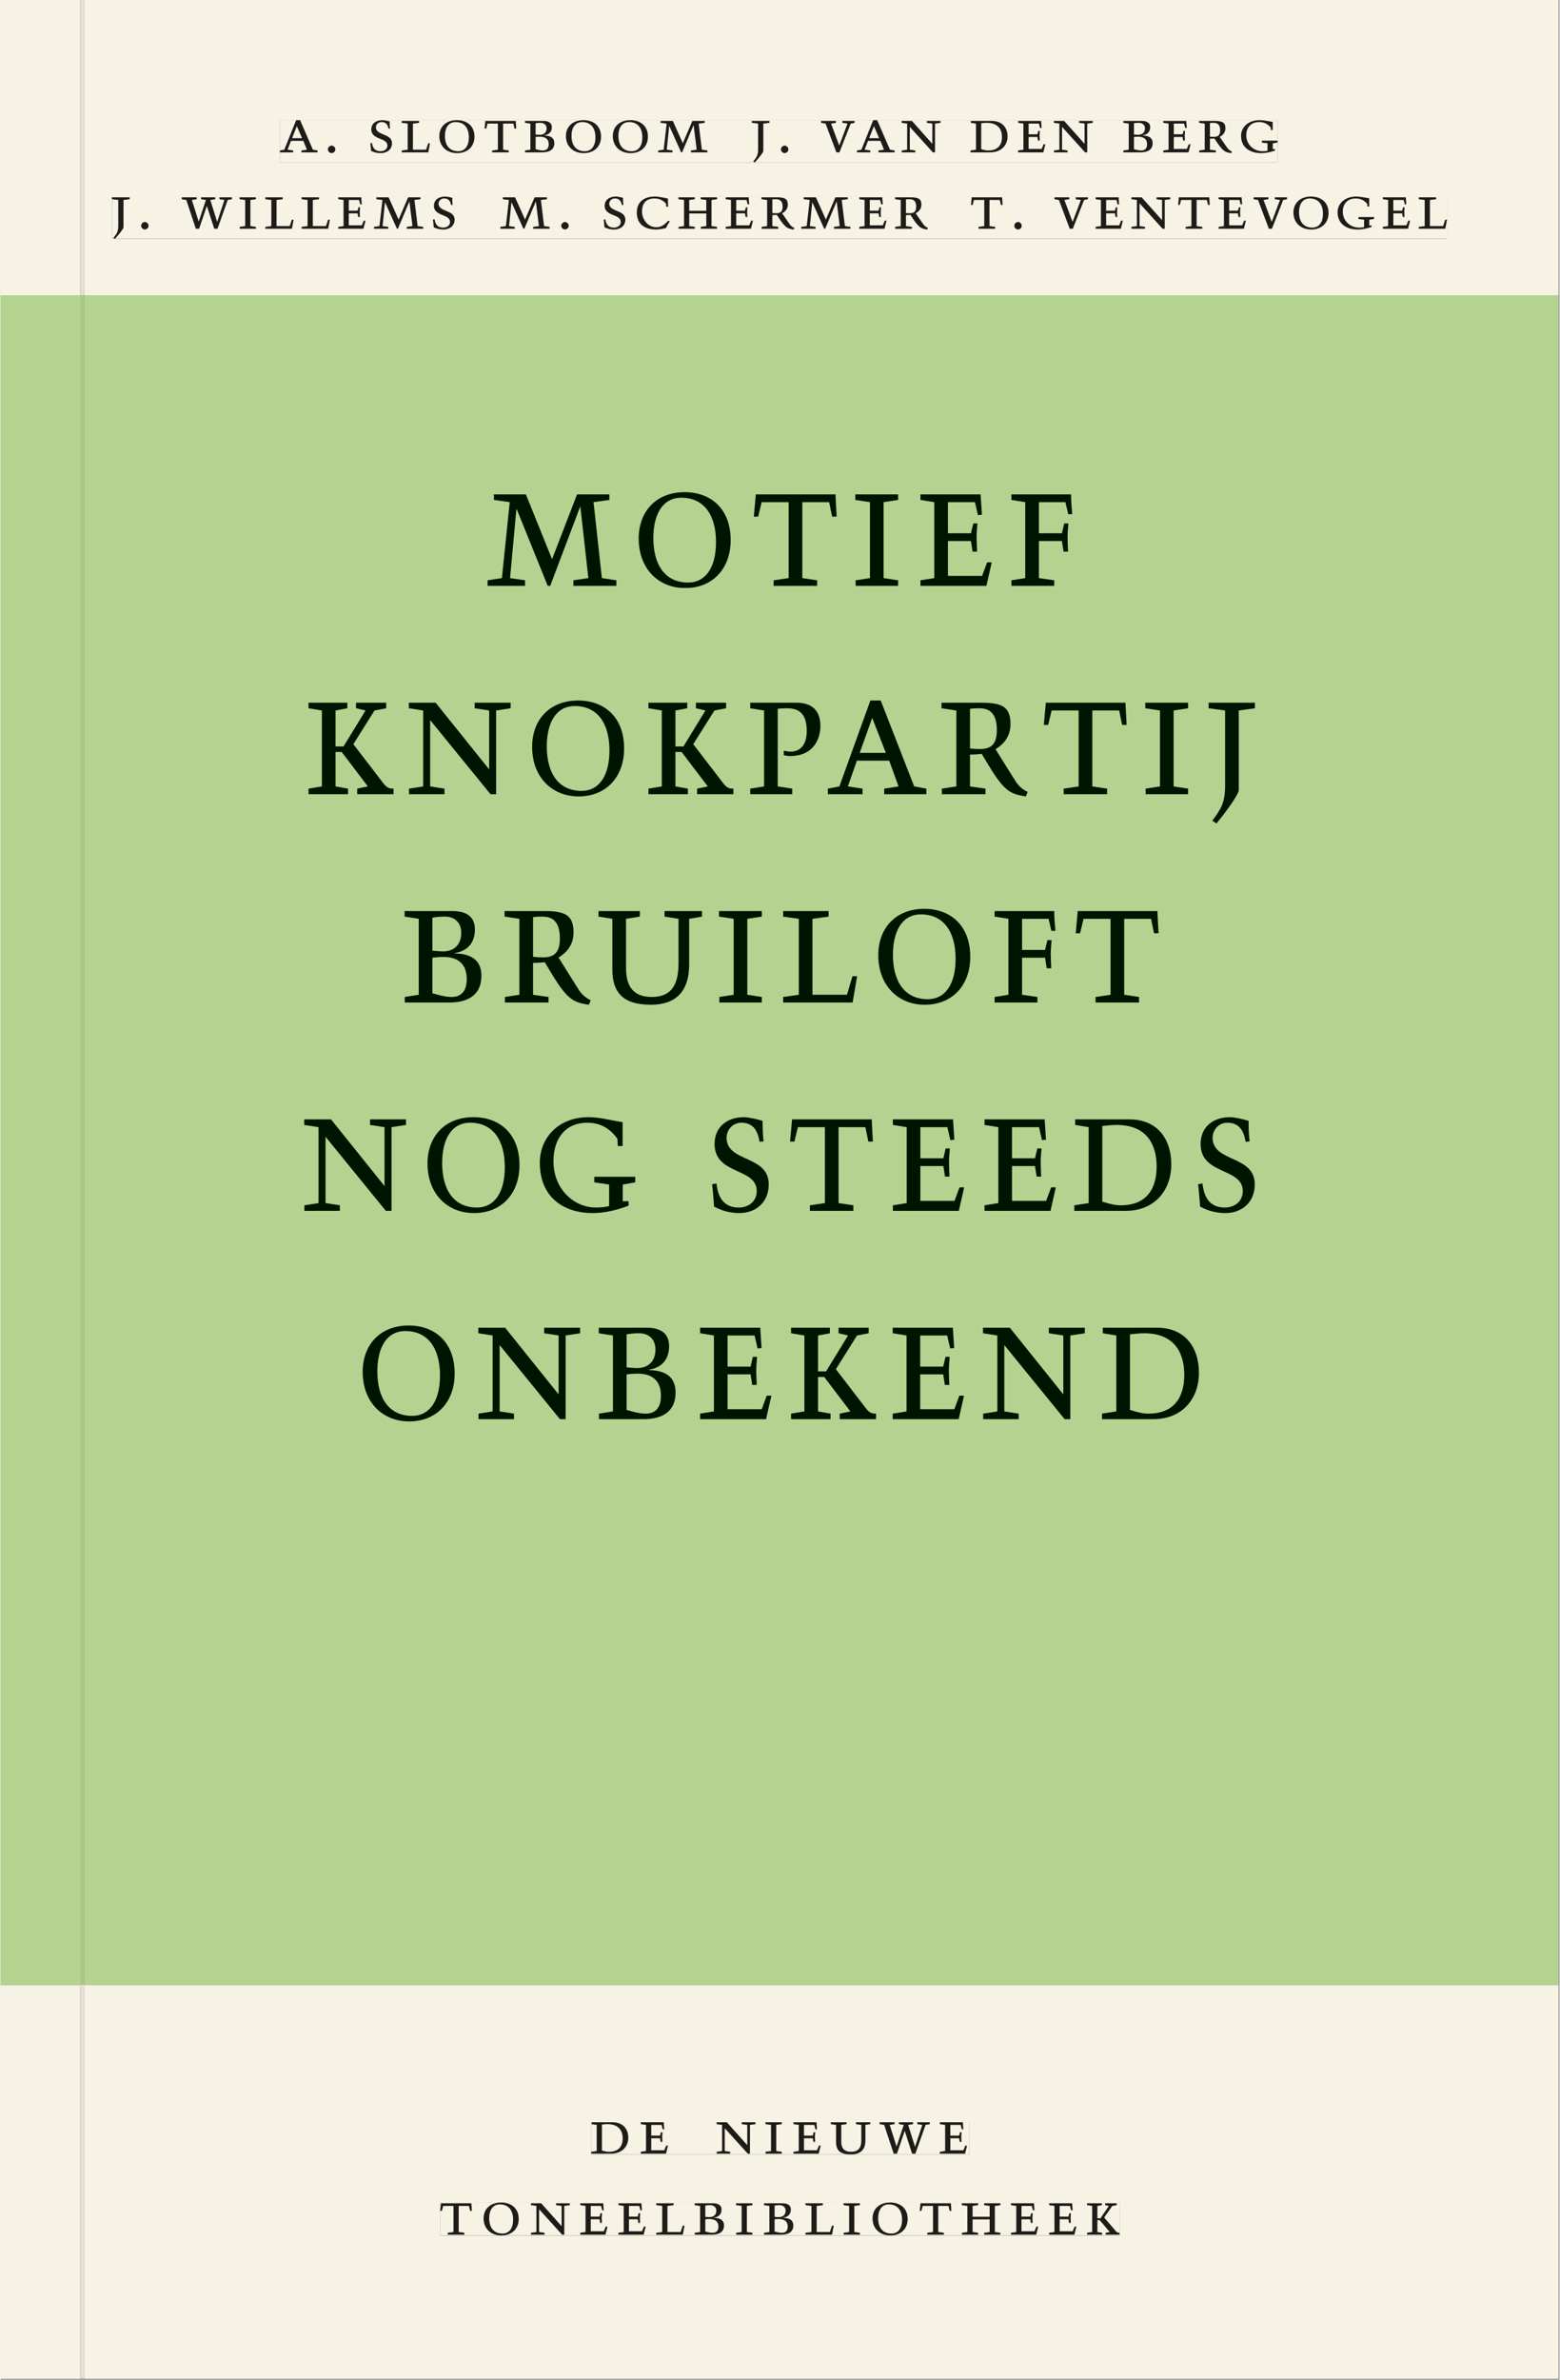 <svg xmlns="http://www.w3.org/2000/svg" xmlns:ns1="http://www.w3.org/1999/xlink" version="1.1" width="600" height="915" viewBox="0.0 -8.526512829121202e-14 748.5 1142.25">
<rect x="0.0" y="-8.526512829121202e-14" width="748.5" height="1142.25" fill="#808080" stroke="none"/>
<g enable-background="new">
<path transform="matrix(2.778,0,0,-2.778,0,1141.733)" d="M 0 68.032 L 269.292 68.032 L 269.292 360 L 0 360 Z " fill="#badb9b" />
<symbol id="font_0_3">
<path d="M .208 .03 L .12 .042 L .174 .181 L .368 .181 L .424 .042 L .338 .03 L .338 0 L .591 0 L .591 .03 L .518 .042 L .317 .506 L .255 .506 L .069 .042 L 0 .03 L 0 0 L .208 0 L .208 .03 M .266 .412 L .348 .223 L .191 .223 L .266 .412 Z " />
</symbol>
<symbol id="font_0_2">
<path d="M .058 0 C .089 0 .117 .026 .117 .058 C .117 .088 .09 .117 .059 .117 C .028 .117 0 .089 0 .058 C 0 .027 .028 0 .058 0 Z " />
</symbol>
<symbol id="font_0_1">
<path d="M 0 0 Z " />
</symbol>
<symbol id="font_0_14">
<path d="M .309 .387 C .306 .412 .303 .445 .303 .498 C .269 .508 .216 .518 .192 .518 C .087 .518 .015 .463 .015 .373 C .015 .204 .268 .247 .268 .119 C .268 .063 .219 .03 .16 .03 C .044 .03 .032 .123 .026 .16 L 0 .156 C .005 .122 .01 .057 .012 .035 C .04 .022 .089 0 .165 0 C .257 0 .34 .054 .34 .155 C .34 .315 .087 .272 .087 .407 C .087 .446 .12 .488 .176 .488 C .263 .488 .278 .42 .285 .385 L .309 .387 Z " />
</symbol>
<symbol id="font_0_e">
<path d="M 0 .494 L 0 .464 L .094 .452 L .094 .042 L 0 .03 L 0 0 L .417 0 L .444 .142 L .416 .142 L .383 .042 L .176 .042 L .176 .452 L .273 .464 L .273 .494 L 0 .494 Z " />
</symbol>
<symbol id="font_0_11">
<path d="M .256 .488 C .389 .488 .464 .398 .464 .248 C .464 .118 .407 .03 .296 .03 C .163 .03 .088 .12 .088 .27 C .088 .4 .145 .488 .256 .488 M 0 .268 C 0 .104 .119 0 .279 0 C .443 0 .552 .104 .552 .259 C .552 .43 .431 .518 .276 .518 C .105 .518 0 .414 0 .268 Z " />
</symbol>
<symbol id="font_0_15">
<path d="M .38 0 L .38 .03 L .291 .042 L .291 .452 L .452 .452 L .47 .374 L .497 .374 L .49 .494 L .012 .494 L 0 .374 L .026 .374 L .047 .452 L .209 .452 L .209 .042 L .119 .03 L .119 0 L .38 0 Z " />
</symbol>
<symbol id="font_0_4">
<path d="M .167 .458 C .186 .461 .207 .464 .241 .464 C .306 .464 .34 .427 .34 .376 C .34 .317 .302 .276 .229 .276 C .214 .276 .195 .278 .167 .28 L .167 .458 M .167 .242 C .184 .244 .206 .246 .233 .246 C .311 .246 .373 .216 .373 .126 C .373 .065 .343 .03 .281 .03 C .241 .03 .191 .044 .167 .05 L .167 .242 M .268 0 C .371 0 .461 .034 .461 .145 C .461 .237 .386 .264 .302 .265 L .302 .267 C .398 .282 .422 .342 .422 .395 C .422 .474 .354 .494 .289 .494 L 0 .494 L 0 .464 L .085 .452 L .085 .042 L .001 .03 L .001 0 L .268 0 Z " />
</symbol>
<symbol id="font_0_f">
<path d="M .387 .144 L .23 .494 L .038 .494 L .038 .464 L .133 .452 L .086 .042 L 0 .03 L 0 0 L .225 0 L .225 .03 L .135 .042 L .173 .414 L .175 .414 L .361 0 L .376 0 L .555 .426 L .557 .426 L .605 .042 L .515 .03 L .515 0 L .773 0 L .773 .03 L .686 .042 L .636 .452 L .731 .464 L .731 .494 L .537 .494 L .387 .144 Z " />
</symbol>
<symbol id="font_0_c">
<path d="M .278 .652 L 0 .652 L 0 .622 L .099 .61 L .099 .203 C .099 .112 .073 .076 .022 .015 L .047 0 C .118 .077 .181 .161 .181 .179 L .181 .61 L .278 .622 L .278 .652 Z " />
</symbol>
<symbol id="font_0_17">
<path d="M .465 .452 L .526 .464 L .526 .494 L .334 .494 L .334 .464 L .415 .452 L .285 .108 L .156 .452 L .233 .464 L .233 .494 L 0 .494 L 0 .464 L .07 .452 L .24 0 L .288 0 L .465 .452 Z " />
</symbol>
<symbol id="font_0_10">
<path d="M .611 .494 L .395 .494 L .395 .464 L .482 .452 L .482 .134 L .161 .494 L 0 .494 L 0 .464 L .086 .452 L .086 .042 L .001 .03 L .001 0 L .214 0 L .214 .03 L .128 .042 L .128 .4 L .49 0 L .524 0 L .524 .452 L .611 .464 L .611 .494 Z " />
</symbol>
<symbol id="font_0_6">
<path d="M .168 .458 C .188 .46 .222 .464 .253 .464 C .436 .464 .494 .357 .494 .24 C .494 .106 .421 .03 .279 .03 C .249 .03 .216 .036 .168 .05 L .168 .458 M .005 .464 L .086 .452 L .086 .042 L 0 .03 L 0 0 L .307 0 C .491 0 .582 .12 .582 .249 C .582 .396 .491 .494 .331 .494 L .005 .494 L .005 .464 Z " />
</symbol>
<symbol id="font_0_7">
<path d="M 0 0 L .396 0 L .428 .127 L .4 .127 L .37 .054 L .165 .054 L .165 .242 L .303 .242 L .313 .185 L .34 .185 C .339 .212 .337 .237 .337 .261 C .337 .287 .34 .311 .342 .337 L .317 .337 L .303 .284 L .165 .284 L .165 .452 L .327 .452 L .345 .382 L .369 .384 L .361 .494 L 0 .494 L 0 .464 L .083 .452 L .083 .042 L 0 .03 L 0 0 Z " />
</symbol>
<symbol id="font_0_13">
<path d="M .089 .054 L .002 .042 L .002 .012 L .264 .012 L .264 .042 L .171 .054 L .171 .226 C .197 .226 .226 .228 .241 .23 L .288 .16 C .38 .023 .42 .012 .506 0 L .517 .024 C .472 .044 .453 .069 .436 .094 L .324 .255 C .369 .279 .414 .321 .414 .39 C .414 .482 .366 .506 .242 .506 L 0 .506 L 0 .476 L .089 .464 L .089 .054 M .171 .473 C .188 .475 .201 .476 .223 .476 C .271 .476 .332 .465 .332 .358 C .332 .277 .292 .256 .231 .256 C .209 .256 .19 .257 .171 .259 L .171 .473 Z " />
</symbol>
<symbol id="font_0_9">
<path d="M .497 .491 C .43 .5 .36 .518 .293 .518 C .109 .518 0 .404 0 .272 C 0 .082 .148 0 .317 0 C .386 0 .456 .014 .533 .04 L .533 .064 L .498 .064 L .498 .154 L .573 .166 L .573 .196 L .327 .196 L .327 .166 L .416 .154 L .416 .038 C .393 .032 .364 .03 .337 .03 C .204 .03 .082 .13 .082 .28 C .082 .406 .157 .488 .285 .488 C .383 .488 .435 .439 .466 .401 L .468 .362 L .497 .362 L .497 .491 Z " />
</symbol>
<symbol id="font_0_18">
<path d="M .723 .452 L .789 .464 L .789 .494 L .593 .494 L .593 .464 L .671 .452 L .558 .111 L .556 .111 L .449 .452 L .526 .464 L .526 .494 L .304 .494 L .304 .464 L .38 .452 L .268 .115 L .266 .115 L .159 .452 L .236 .464 L .236 .494 L 0 .494 L 0 .464 L .072 .452 L .222 0 L .273 0 L .394 .356 L .396 .356 L .511 0 L .562 0 L .723 .452 Z " />
</symbol>
<symbol id="font_0_b">
<path d="M .088 .042 L .002 .03 L .002 0 L .257 0 L .257 .03 L .17 .042 L .17 .452 L .257 .464 L .257 .494 L 0 .494 L 0 .464 L .088 .452 L .088 .042 Z " />
</symbol>
<symbol id="font_0_5">
<path d="M .489 .487 C .423 .499 .351 .518 .283 .518 C .109 .518 0 .428 0 .27 C 0 .064 .148 0 .306 0 C .356 0 .435 .018 .457 .022 C .475 .059 .496 .095 .518 .128 L .495 .14 C .454 .094 .396 .036 .31 .036 C .155 .036 .082 .18 .082 .282 C .082 .395 .129 .488 .282 .488 C .374 .488 .43 .439 .458 .407 L .462 .359 L .492 .359 L .489 .487 Z " />
</symbol>
<symbol id="font_0_a">
<path d="M .17 .282 L .17 .452 L .257 .464 L .257 .494 L 0 .494 L 0 .464 L .088 .452 L .088 .042 L .002 .03 L .002 0 L .257 0 L .257 .03 L .17 .042 L .17 .24 L .438 .24 L .438 .042 L .352 .03 L .352 0 L .607 0 L .607 .03 L .52 .042 L .52 .452 L .607 .464 L .607 .494 L .35 .494 L .35 .464 L .438 .452 L .438 .282 L .17 .282 Z " />
</symbol>
<use ns1:href="#font_0_3" transform="matrix(30.556,0,0,-30.556,134.141,73.138)" fill="#231f20" />
<use ns1:href="#font_0_2" transform="matrix(30.556,0,0,-30.556,157.18,73.474)" fill="#231f20" />
<use ns1:href="#font_0_1" transform="matrix(30.556,0,0,-30.556,165.369,73.138)" fill="#231f20" />
<use ns1:href="#font_0_14" transform="matrix(30.556,0,0,-30.556,177.56,73.505)" fill="#231f20" />
<use ns1:href="#font_0_e" transform="matrix(30.556,0,0,-30.556,192.624,73.138)" fill="#231f20" />
<use ns1:href="#font_0_11" transform="matrix(30.556,0,0,-30.556,210.683,73.505)" fill="#231f20" />
<use ns1:href="#font_0_15" transform="matrix(30.556,0,0,-30.556,232.407,73.138)" fill="#231f20" />
<use ns1:href="#font_0_4" transform="matrix(30.556,0,0,-30.556,251.81,73.138)" fill="#231f20" />
<use ns1:href="#font_0_11" transform="matrix(30.556,0,0,-30.556,271.457,73.505)" fill="#231f20" />
<use ns1:href="#font_0_11" transform="matrix(30.556,0,0,-30.556,293.977,73.505)" fill="#231f20" />
<use ns1:href="#font_0_f" transform="matrix(30.556,0,0,-30.556,315.763,73.138)" fill="#231f20" />
<use ns1:href="#font_0_1" transform="matrix(30.556,0,0,-30.556,342.53,73.138)" fill="#231f20" />
<use ns1:href="#font_0_c" transform="matrix(30.556,0,0,-30.556,360.71,77.966)" fill="#231f20" />
<use ns1:href="#font_0_2" transform="matrix(30.556,0,0,-30.556,374.705,73.474)" fill="#231f20" />
<use ns1:href="#font_0_1" transform="matrix(30.556,0,0,-30.556,382.894,73.138)" fill="#231f20" />
<use ns1:href="#font_0_17" transform="matrix(30.556,0,0,-30.556,393.985,73.138)" fill="#231f20" />
<use ns1:href="#font_0_3" transform="matrix(30.556,0,0,-30.556,411.219,73.138)" fill="#231f20" />
<use ns1:href="#font_0_10" transform="matrix(30.556,0,0,-30.556,432.669,73.138)" fill="#231f20" />
<use ns1:href="#font_0_1" transform="matrix(30.556,0,0,-30.556,454.332,73.138)" fill="#231f20" />
<use ns1:href="#font_0_6" transform="matrix(30.556,0,0,-30.556,465.73,73.138)" fill="#231f20" />
<use ns1:href="#font_0_7" transform="matrix(30.556,0,0,-30.556,488.585,73.138)" fill="#231f20" />
<use ns1:href="#font_0_10" transform="matrix(30.556,0,0,-30.556,505.757,73.138)" fill="#231f20" />
<use ns1:href="#font_0_1" transform="matrix(30.556,0,0,-30.556,527.421,73.138)" fill="#231f20" />
<use ns1:href="#font_0_4" transform="matrix(30.556,0,0,-30.556,539.094,73.138)" fill="#231f20" />
<use ns1:href="#font_0_7" transform="matrix(30.556,0,0,-30.556,558.283,73.138)" fill="#231f20" />
<use ns1:href="#font_0_13" transform="matrix(30.556,0,0,-30.556,575.455,73.505)" fill="#231f20" />
<use ns1:href="#font_0_9" transform="matrix(30.556,0,0,-30.556,595.621,73.505)" fill="#231f20" />
<use ns1:href="#font_0_c" transform="matrix(30.556,0,0,-30.556,53.505,114.633)" fill="#231f20" />
<use ns1:href="#font_0_2" transform="matrix(30.556,0,0,-30.556,67.499,110.141)" fill="#231f20" />
<use ns1:href="#font_0_1" transform="matrix(30.556,0,0,-30.556,75.688,109.805)" fill="#231f20" />
<use ns1:href="#font_0_18" transform="matrix(30.556,0,0,-30.556,86.994,109.805)" fill="#231f20" />
<use ns1:href="#font_0_b" transform="matrix(30.556,0,0,-30.556,114.769,109.805)" fill="#231f20" />
<use ns1:href="#font_0_e" transform="matrix(30.556,0,0,-30.556,127.144,109.805)" fill="#231f20" />
<use ns1:href="#font_0_e" transform="matrix(30.556,0,0,-30.556,144.56,109.805)" fill="#231f20" />
<use ns1:href="#font_0_7" transform="matrix(30.556,0,0,-30.556,162.16,109.805)" fill="#231f20" />
<use ns1:href="#font_0_f" transform="matrix(30.556,0,0,-30.556,179.302,109.805)" fill="#231f20" />
<use ns1:href="#font_0_14" transform="matrix(30.556,0,0,-30.556,207.627,110.172)" fill="#231f20" />
<use ns1:href="#font_0_1" transform="matrix(30.556,0,0,-30.556,221.774,109.805)" fill="#231f20" />
<use ns1:href="#font_0_f" transform="matrix(30.556,0,0,-30.556,240.016,109.805)" fill="#231f20" />
<use ns1:href="#font_0_2" transform="matrix(30.556,0,0,-30.556,269.227,110.141)" fill="#231f20" />
<use ns1:href="#font_0_1" transform="matrix(30.556,0,0,-30.556,277.416,109.805)" fill="#231f20" />
<use ns1:href="#font_0_14" transform="matrix(30.556,0,0,-30.556,289.607,110.172)" fill="#231f20" />
<use ns1:href="#font_0_5" transform="matrix(30.556,0,0,-30.556,305.496,110.172)" fill="#231f20" />
<use ns1:href="#font_0_a" transform="matrix(30.556,0,0,-30.556,325.48,109.805)" fill="#231f20" />
<use ns1:href="#font_0_7" transform="matrix(30.556,0,0,-30.556,348.183,109.805)" fill="#231f20" />
<use ns1:href="#font_0_13" transform="matrix(30.556,0,0,-30.556,365.355,110.172)" fill="#231f20" />
<use ns1:href="#font_0_f" transform="matrix(30.556,0,0,-30.556,384.452,109.805)" fill="#231f20" />
<use ns1:href="#font_0_7" transform="matrix(30.556,0,0,-30.556,412.319,109.805)" fill="#231f20" />
<use ns1:href="#font_0_13" transform="matrix(30.556,0,0,-30.556,429.491,110.172)" fill="#231f20" />
<use ns1:href="#font_0_1" transform="matrix(30.556,0,0,-30.556,447.763,109.805)" fill="#231f20" />
<use ns1:href="#font_0_15" transform="matrix(30.556,0,0,-30.556,465.941,109.805)" fill="#231f20" />
<use ns1:href="#font_0_2" transform="matrix(30.556,0,0,-30.556,486.749,110.141)" fill="#231f20" />
<use ns1:href="#font_0_1" transform="matrix(30.556,0,0,-30.556,494.938,109.805)" fill="#231f20" />
<use ns1:href="#font_0_17" transform="matrix(30.556,0,0,-30.556,506.029,109.805)" fill="#231f20" />
<use ns1:href="#font_0_7" transform="matrix(30.556,0,0,-30.556,525.799,109.805)" fill="#231f20" />
<use ns1:href="#font_0_10" transform="matrix(30.556,0,0,-30.556,542.971,109.805)" fill="#231f20" />
<use ns1:href="#font_0_15" transform="matrix(30.556,0,0,-30.556,565.399,109.805)" fill="#231f20" />
<use ns1:href="#font_0_7" transform="matrix(30.556,0,0,-30.556,584.863,109.805)" fill="#231f20" />
<use ns1:href="#font_0_17" transform="matrix(30.556,0,0,-30.556,601.638,109.805)" fill="#231f20" />
<use ns1:href="#font_0_11" transform="matrix(30.556,0,0,-30.556,620.766,110.172)" fill="#231f20" />
<use ns1:href="#font_0_9" transform="matrix(30.556,0,0,-30.556,641.971,110.172)" fill="#231f20" />
<use ns1:href="#font_0_7" transform="matrix(30.556,0,0,-30.556,663.696,109.805)" fill="#231f20" />
<use ns1:href="#font_0_e" transform="matrix(30.556,0,0,-30.556,680.93,109.805)" fill="#231f20" />
<path transform="matrix(2.778,0,0,-2.778,40.48,.001)" d="M 0 0 L 0 -51.024 L .004 -51.024 L 254.719 -51.024 L 254.719 0 Z M 33.718 -20.764 L 206.153 -20.764 L 206.153 -28.067 L 33.718 -28.067 Z M 4.689 -33.963 L 235.445 -33.963 L 235.445 -41.267 L 4.689 -41.267 Z M -14.573 0 L -14.573 -51.024 L -.796 -51.024 L -.799 -51.024 L -.799 0 Z M 0 -411.024 L 254.719 -411.024 L 254.719 -342.992 L 0 -342.992 Z M 87.529 -366.722 L 152.891 -366.722 L 152.891 -372.288 L 87.529 -372.288 Z M 61.421 -380.59 L 178.845 -380.59 L 178.845 -386.288 L 61.421 -386.288 Z M -14.573 -411.024 L -.799 -411.024 L -.799 -342.992 L -14.573 -342.992 Z M -.799 -411.024 L 0 -411.024 Z " fill="#f6f2e4" />
<path transform="matrix(2.778,0,0,-2.778,40.49,141.733)" d="M 0 0 L 0 -290.976 L -.004 -290.976 L -.004 -291.968 L 254.715 -291.968 L 254.715 0 Z M 69.606 -34.021 L 172.018 -34.021 L 172.018 -50.597 L 69.606 -50.597 Z M 38.661 -70.021 L 203.107 -70.021 L 203.107 -91.269 L 38.661 -91.269 Z M 55.264 -106.021 L 186.562 -106.021 L 186.562 -122.597 L 55.264 -122.597 Z M 37.913 -142.021 L 203.742 -142.021 L 203.742 -158.597 L 37.913 -158.597 Z M 48.02 -178.021 L 192.567 -178.021 L 192.567 -194.597 L 48.02 -194.597 Z M -14.576 0 L -14.576 -291.968 L -.803 -291.968 L -.803 -290.976 L -.8 -290.976 L -.8 0 Z M -.8 -290.976 L -.004 -290.976 Z " fill="#b5d390" />
<path transform="matrix(2.778,0,0,-2.778,0,1141.733)" d="M 102.102 38.735 L 167.464 38.735 L 167.464 44.301 L 102.102 44.301 Z " fill="#f6f2e4" />
<clipPath id="cp1">
<path transform="matrix(2.778,0,0,-2.778,0,1141.733)" d="M 102.102 38.735 L 167.464 38.735 L 167.464 44.301 L 102.102 44.301 Z " />
</clipPath>
<g clip-path="url(#cp1)">
<symbol id="font_0_16">
<path d="M .396 .506 L .396 .476 L .48 .464 L .48 .222 C .48 .098 .428 .042 .32 .042 C .192 .042 .165 .118 .165 .202 L .165 .464 L .248 .476 L .248 .506 L 0 .506 L 0 .476 L .083 .464 L .083 .19 C .083 .057 .158 0 .314 0 C .461 0 .544 .069 .544 .218 L .544 .464 L .621 .476 L .621 .506 L .396 .506 Z " />
</symbol>
<use ns1:href="#font_0_6" transform="matrix(30.556,0,0,-30.556,283.618,1033.768)" fill="#1f1b19" />
<use ns1:href="#font_0_7" transform="matrix(30.556,0,0,-30.556,307.39,1033.768)" fill="#1f1b19" />
<use ns1:href="#font_0_1" transform="matrix(30.556,0,0,-30.556,324.623,1033.768)" fill="#1f1b19" />
<use ns1:href="#font_0_10" transform="matrix(30.556,0,0,-30.556,343.812,1033.768)" fill="#1f1b19" />
<use ns1:href="#font_0_b" transform="matrix(30.556,0,0,-30.556,367.248,1033.768)" fill="#1f1b19" />
<use ns1:href="#font_0_7" transform="matrix(30.556,0,0,-30.556,380.723,1033.768)" fill="#1f1b19" />
<use ns1:href="#font_0_16" transform="matrix(30.556,0,0,-30.556,398.629,1034.135)" fill="#1f1b19" />
<use ns1:href="#font_0_18" transform="matrix(30.556,0,0,-30.556,422.065,1033.768)" fill="#1f1b19" />
<use ns1:href="#font_0_7" transform="matrix(30.556,0,0,-30.556,451.001,1033.768)" fill="#1f1b19" />
<use ns1:href="#font_0_1" transform="matrix(30.556,0,0,-30.556,465.179,1033.768)" fill="#1f1b19" />
</g>
<path transform="matrix(2.778,0,0,-2.778,0,1141.733)" d="M 75.994 24.736 L 193.418 24.736 L 193.418 30.434 L 75.994 30.434 Z " fill="#f6f2e4" />
<clipPath id="cp2">
<path transform="matrix(2.778,0,0,-2.778,0,1141.733)" d="M 75.994 24.736 L 193.418 24.736 L 193.418 30.434 L 75.994 30.434 Z " />
</clipPath>
<g clip-path="url(#cp2)">
<symbol id="font_0_d">
<path d="M .466 .494 L .285 .494 L .285 .464 L .342 .452 L .21 .258 L .162 .258 L .162 .452 L .233 .464 L .233 .494 L 0 .494 L 0 .464 L .08 .452 L .08 .042 L 0 .03 L 0 0 L .237 0 L .237 .03 L .162 .042 L .162 .228 L .199 .228 L .356 .042 L .292 .03 L .292 0 L .51 0 L .51 .03 C .492 .03 .473 .03 .449 .059 L .269 .27 L .396 .452 L .466 .464 L .466 .494 Z " />
</symbol>
<use ns1:href="#font_0_15" transform="matrix(30.556,0,0,-30.556,211.094,1072.657)" fill="#1f1b19" />
<use ns1:href="#font_0_11" transform="matrix(30.556,0,0,-30.556,231.933,1073.024)" fill="#1f1b19" />
<use ns1:href="#font_0_10" transform="matrix(30.556,0,0,-30.556,254.667,1072.657)" fill="#1f1b19" />
<use ns1:href="#font_0_7" transform="matrix(30.556,0,0,-30.556,278.347,1072.657)" fill="#1f1b19" />
<use ns1:href="#font_0_7" transform="matrix(30.556,0,0,-30.556,296.681,1072.657)" fill="#1f1b19" />
<use ns1:href="#font_0_e" transform="matrix(30.556,0,0,-30.556,314.831,1072.657)" fill="#1f1b19" />
<use ns1:href="#font_0_4" transform="matrix(30.556,0,0,-30.556,333.286,1072.657)" fill="#1f1b19" />
<use ns1:href="#font_0_b" transform="matrix(30.556,0,0,-30.556,353.147,1072.657)" fill="#1f1b19" />
<use ns1:href="#font_0_4" transform="matrix(30.556,0,0,-30.556,366.561,1072.657)" fill="#1f1b19" />
<use ns1:href="#font_0_e" transform="matrix(30.556,0,0,-30.556,386.483,1072.657)" fill="#1f1b19" />
<use ns1:href="#font_0_b" transform="matrix(30.556,0,0,-30.556,404.756,1072.657)" fill="#1f1b19" />
<use ns1:href="#font_0_11" transform="matrix(30.556,0,0,-30.556,418.689,1073.024)" fill="#1f1b19" />
<use ns1:href="#font_0_15" transform="matrix(30.556,0,0,-30.556,441.331,1072.657)" fill="#1f1b19" />
<use ns1:href="#font_0_a" transform="matrix(30.556,0,0,-30.556,461.528,1072.657)" fill="#1f1b19" />
<use ns1:href="#font_0_7" transform="matrix(30.556,0,0,-30.556,485.147,1072.657)" fill="#1f1b19" />
<use ns1:href="#font_0_7" transform="matrix(30.556,0,0,-30.556,503.481,1072.657)" fill="#1f1b19" />
<use ns1:href="#font_0_d" transform="matrix(30.556,0,0,-30.556,521.692,1072.657)" fill="#1f1b19" />
</g>
<path transform="matrix(2.778,0,0,-2.778,0,1141.733)" d="M 48.29 382.956 L 220.725 382.956 L 220.725 390.259 L 48.29 390.259 Z " fill="#f6f2e4" />
<clipPath id="cp3">
<path transform="matrix(2.778,0,0,-2.778,0,1141.733)" d="M 48.29 382.956 L 220.725 382.956 L 220.725 390.259 L 48.29 390.259 Z " />
</clipPath>
<g clip-path="url(#cp3)">
<use ns1:href="#font_0_3" transform="matrix(30.556,0,0,-30.556,134.141,73.138)" fill="#1f1b19" />
<use ns1:href="#font_0_2" transform="matrix(30.556,0,0,-30.556,157.18,73.474)" fill="#1f1b19" />
<use ns1:href="#font_0_1" transform="matrix(30.556,0,0,-30.556,165.369,73.138)" fill="#1f1b19" />
<use ns1:href="#font_0_14" transform="matrix(30.556,0,0,-30.556,177.56,73.505)" fill="#1f1b19" />
<use ns1:href="#font_0_e" transform="matrix(30.556,0,0,-30.556,192.624,73.138)" fill="#1f1b19" />
<use ns1:href="#font_0_11" transform="matrix(30.556,0,0,-30.556,210.683,73.505)" fill="#1f1b19" />
<use ns1:href="#font_0_15" transform="matrix(30.556,0,0,-30.556,232.407,73.138)" fill="#1f1b19" />
<use ns1:href="#font_0_4" transform="matrix(30.556,0,0,-30.556,251.81,73.138)" fill="#1f1b19" />
<use ns1:href="#font_0_11" transform="matrix(30.556,0,0,-30.556,271.457,73.505)" fill="#1f1b19" />
<use ns1:href="#font_0_11" transform="matrix(30.556,0,0,-30.556,293.977,73.505)" fill="#1f1b19" />
<use ns1:href="#font_0_f" transform="matrix(30.556,0,0,-30.556,315.763,73.138)" fill="#1f1b19" />
<use ns1:href="#font_0_1" transform="matrix(30.556,0,0,-30.556,342.53,73.138)" fill="#1f1b19" />
<use ns1:href="#font_0_c" transform="matrix(30.556,0,0,-30.556,360.71,77.966)" fill="#1f1b19" />
<use ns1:href="#font_0_2" transform="matrix(30.556,0,0,-30.556,374.705,73.474)" fill="#1f1b19" />
<use ns1:href="#font_0_1" transform="matrix(30.556,0,0,-30.556,382.894,73.138)" fill="#1f1b19" />
<use ns1:href="#font_0_17" transform="matrix(30.556,0,0,-30.556,393.985,73.138)" fill="#1f1b19" />
<use ns1:href="#font_0_3" transform="matrix(30.556,0,0,-30.556,411.219,73.138)" fill="#1f1b19" />
<use ns1:href="#font_0_10" transform="matrix(30.556,0,0,-30.556,432.669,73.138)" fill="#1f1b19" />
<use ns1:href="#font_0_1" transform="matrix(30.556,0,0,-30.556,454.332,73.138)" fill="#1f1b19" />
<use ns1:href="#font_0_6" transform="matrix(30.556,0,0,-30.556,465.73,73.138)" fill="#1f1b19" />
<use ns1:href="#font_0_7" transform="matrix(30.556,0,0,-30.556,488.585,73.138)" fill="#1f1b19" />
<use ns1:href="#font_0_10" transform="matrix(30.556,0,0,-30.556,505.757,73.138)" fill="#1f1b19" />
<use ns1:href="#font_0_1" transform="matrix(30.556,0,0,-30.556,527.421,73.138)" fill="#1f1b19" />
<use ns1:href="#font_0_4" transform="matrix(30.556,0,0,-30.556,539.094,73.138)" fill="#1f1b19" />
<use ns1:href="#font_0_7" transform="matrix(30.556,0,0,-30.556,558.283,73.138)" fill="#1f1b19" />
<use ns1:href="#font_0_13" transform="matrix(30.556,0,0,-30.556,575.455,73.505)" fill="#1f1b19" />
<use ns1:href="#font_0_9" transform="matrix(30.556,0,0,-30.556,595.621,73.505)" fill="#1f1b19" />
</g>
<path transform="matrix(2.778,0,0,-2.778,0,1141.733)" d="M 19.262 369.756 L 250.018 369.756 L 250.018 377.06 L 19.262 377.06 Z " fill="#f6f2e4" />
<clipPath id="cp4">
<path transform="matrix(2.778,0,0,-2.778,0,1141.733)" d="M 19.262 369.756 L 250.018 369.756 L 250.018 377.06 L 19.262 377.06 Z " />
</clipPath>
<g clip-path="url(#cp4)">
<use ns1:href="#font_0_c" transform="matrix(30.556,0,0,-30.556,53.505,114.633)" fill="#1f1b19" />
<use ns1:href="#font_0_2" transform="matrix(30.556,0,0,-30.556,67.499,110.141)" fill="#1f1b19" />
<use ns1:href="#font_0_1" transform="matrix(30.556,0,0,-30.556,75.688,109.805)" fill="#1f1b19" />
<use ns1:href="#font_0_18" transform="matrix(30.556,0,0,-30.556,86.994,109.805)" fill="#1f1b19" />
<use ns1:href="#font_0_b" transform="matrix(30.556,0,0,-30.556,114.769,109.805)" fill="#1f1b19" />
<use ns1:href="#font_0_e" transform="matrix(30.556,0,0,-30.556,127.144,109.805)" fill="#1f1b19" />
<use ns1:href="#font_0_e" transform="matrix(30.556,0,0,-30.556,144.56,109.805)" fill="#1f1b19" />
<use ns1:href="#font_0_7" transform="matrix(30.556,0,0,-30.556,162.16,109.805)" fill="#1f1b19" />
<use ns1:href="#font_0_f" transform="matrix(30.556,0,0,-30.556,179.302,109.805)" fill="#1f1b19" />
<use ns1:href="#font_0_14" transform="matrix(30.556,0,0,-30.556,207.627,110.172)" fill="#1f1b19" />
<use ns1:href="#font_0_1" transform="matrix(30.556,0,0,-30.556,221.774,109.805)" fill="#1f1b19" />
<use ns1:href="#font_0_f" transform="matrix(30.556,0,0,-30.556,240.016,109.805)" fill="#1f1b19" />
<use ns1:href="#font_0_2" transform="matrix(30.556,0,0,-30.556,269.227,110.141)" fill="#1f1b19" />
<use ns1:href="#font_0_1" transform="matrix(30.556,0,0,-30.556,277.416,109.805)" fill="#1f1b19" />
<use ns1:href="#font_0_14" transform="matrix(30.556,0,0,-30.556,289.607,110.172)" fill="#1f1b19" />
<use ns1:href="#font_0_5" transform="matrix(30.556,0,0,-30.556,305.496,110.172)" fill="#1f1b19" />
<use ns1:href="#font_0_a" transform="matrix(30.556,0,0,-30.556,325.48,109.805)" fill="#1f1b19" />
<use ns1:href="#font_0_7" transform="matrix(30.556,0,0,-30.556,348.183,109.805)" fill="#1f1b19" />
<use ns1:href="#font_0_13" transform="matrix(30.556,0,0,-30.556,365.355,110.172)" fill="#1f1b19" />
<use ns1:href="#font_0_f" transform="matrix(30.556,0,0,-30.556,384.452,109.805)" fill="#1f1b19" />
<use ns1:href="#font_0_7" transform="matrix(30.556,0,0,-30.556,412.319,109.805)" fill="#1f1b19" />
<use ns1:href="#font_0_13" transform="matrix(30.556,0,0,-30.556,429.491,110.172)" fill="#1f1b19" />
<use ns1:href="#font_0_1" transform="matrix(30.556,0,0,-30.556,447.763,109.805)" fill="#1f1b19" />
<use ns1:href="#font_0_15" transform="matrix(30.556,0,0,-30.556,465.941,109.805)" fill="#1f1b19" />
<use ns1:href="#font_0_2" transform="matrix(30.556,0,0,-30.556,486.749,110.141)" fill="#1f1b19" />
<use ns1:href="#font_0_1" transform="matrix(30.556,0,0,-30.556,494.938,109.805)" fill="#1f1b19" />
<use ns1:href="#font_0_17" transform="matrix(30.556,0,0,-30.556,506.029,109.805)" fill="#1f1b19" />
<use ns1:href="#font_0_7" transform="matrix(30.556,0,0,-30.556,525.799,109.805)" fill="#1f1b19" />
<use ns1:href="#font_0_10" transform="matrix(30.556,0,0,-30.556,542.971,109.805)" fill="#1f1b19" />
<use ns1:href="#font_0_15" transform="matrix(30.556,0,0,-30.556,565.399,109.805)" fill="#1f1b19" />
<use ns1:href="#font_0_7" transform="matrix(30.556,0,0,-30.556,584.863,109.805)" fill="#1f1b19" />
<use ns1:href="#font_0_17" transform="matrix(30.556,0,0,-30.556,601.638,109.805)" fill="#1f1b19" />
<use ns1:href="#font_0_11" transform="matrix(30.556,0,0,-30.556,620.766,110.172)" fill="#1f1b19" />
<use ns1:href="#font_0_9" transform="matrix(30.556,0,0,-30.556,641.971,110.172)" fill="#1f1b19" />
<use ns1:href="#font_0_7" transform="matrix(30.556,0,0,-30.556,663.696,109.805)" fill="#1f1b19" />
<use ns1:href="#font_0_e" transform="matrix(30.556,0,0,-30.556,680.93,109.805)" fill="#1f1b19" />
</g>
<path transform="matrix(2.778,0,0,-2.778,0,1141.733)" d="M 84.182 309.403 L 186.594 309.403 L 186.594 325.979 L 84.182 325.979 Z " fill="#b5d390" />
<clipPath id="cp5">
<path transform="matrix(2.778,0,0,-2.778,0,1141.733)" d="M 84.182 309.403 L 186.594 309.403 L 186.594 325.979 L 84.182 325.979 Z " />
</clipPath>
<g clip-path="url(#cp5)">
<symbol id="font_0_8">
<path d="M 0 0 L .257 0 L .257 .03 L .165 .042 L .165 .242 L .303 .242 L .313 .185 L .34 .185 C .339 .212 .337 .237 .337 .261 C .337 .287 .34 .311 .342 .337 L .317 .337 L .303 .284 L .165 .284 L .165 .452 L .324 .452 L .341 .387 L .365 .387 C .362 .421 .358 .454 .358 .494 L 0 .494 L 0 .464 L .083 .452 L .083 .042 L 0 .03 L 0 0 Z " />
</symbol>
<use ns1:href="#font_0_f" transform="matrix(80,0,0,-88.889,233.842,281.214)" fill="#001500" />
<use ns1:href="#font_0_11" transform="matrix(80,0,0,-88.889,306.402,282.281)" fill="#001500" />
<use ns1:href="#font_0_15" transform="matrix(80,0,0,-88.889,361.682,281.214)" fill="#001500" />
<use ns1:href="#font_0_b" transform="matrix(80,0,0,-88.889,410.402,281.214)" fill="#001500" />
<use ns1:href="#font_0_7" transform="matrix(80,0,0,-88.889,441.682,281.214)" fill="#001500" />
<use ns1:href="#font_0_8" transform="matrix(80,0,0,-88.889,485.362,281.214)" fill="#001500" />
<use ns1:href="#font_0_1" transform="matrix(80,0,0,-88.889,518.314,281.214)" fill="#001500" />
</g>
<path transform="matrix(2.778,0,0,-2.778,0,1141.733)" d="M 53.238 268.731 L 217.684 268.731 L 217.684 289.979 L 53.238 289.979 Z " fill="#b5d390" />
<clipPath id="cp6">
<path transform="matrix(2.778,0,0,-2.778,0,1141.733)" d="M 53.238 268.731 L 217.684 268.731 L 217.684 289.979 L 53.238 289.979 Z " />
</clipPath>
<g clip-path="url(#cp6)">
<symbol id="font_0_12">
<path d="M 0 .464 L .083 .452 L .083 .042 L 0 .03 L 0 0 L .252 0 L .252 .03 L .165 .042 L .165 .461 C .182 .463 .201 .464 .219 .464 C .297 .464 .339 .432 .339 .34 C .339 .273 .305 .23 .243 .23 C .229 .23 .215 .232 .201 .235 L .201 .211 C .213 .208 .225 .206 .238 .206 C .38 .206 .421 .298 .421 .369 C .421 .466 .352 .494 .278 .494 L 0 .494 L 0 .464 Z " />
</symbol>
<use ns1:href="#font_0_d" transform="matrix(80,0,0,-88.889,147.882,381.214)" fill="#001500" />
<use ns1:href="#font_0_10" transform="matrix(80,0,0,-88.889,196.042,381.214)" fill="#001500" />
<use ns1:href="#font_0_11" transform="matrix(80,0,0,-88.889,255.242,382.281)" fill="#001500" />
<use ns1:href="#font_0_d" transform="matrix(80,0,0,-88.889,311.082,381.214)" fill="#001500" />
<use ns1:href="#font_0_12" transform="matrix(80,0,0,-88.889,359.962,381.214)" fill="#001500" />
<use ns1:href="#font_0_3" transform="matrix(80,0,0,-88.889,397.242,381.214)" fill="#001500" />
<use ns1:href="#font_0_13" transform="matrix(80,0,0,-88.889,451.802,382.281)" fill="#001500" />
<use ns1:href="#font_0_15" transform="matrix(80,0,0,-88.889,500.922,381.214)" fill="#001500" />
<use ns1:href="#font_0_b" transform="matrix(80,0,0,-88.889,549.642,381.214)" fill="#001500" />
<use ns1:href="#font_0_c" transform="matrix(80,0,0,-88.889,580.042,395.259)" fill="#001500" />
<use ns1:href="#font_0_1" transform="matrix(80,0,0,-88.889,604.682,381.214)" fill="#001500" />
</g>
<path transform="matrix(2.778,0,0,-2.778,0,1141.733)" d="M 69.841 237.403 L 201.139 237.403 L 201.139 253.979 L 69.841 253.979 Z " fill="#b5d390" />
<clipPath id="cp7">
<path transform="matrix(2.778,0,0,-2.778,0,1141.733)" d="M 69.841 237.403 L 201.139 237.403 L 201.139 253.979 L 69.841 253.979 Z " />
</clipPath>
<g clip-path="url(#cp7)">
<use ns1:href="#font_0_4" transform="matrix(80,0,0,-88.889,194.001,481.214)" fill="#001500" />
<use ns1:href="#font_0_13" transform="matrix(80,0,0,-88.889,242.001,482.281)" fill="#001500" />
<use ns1:href="#font_0_16" transform="matrix(80,0,0,-88.889,287.121,482.281)" fill="#001500" />
<use ns1:href="#font_0_b" transform="matrix(80,0,0,-88.889,344.961,481.214)" fill="#001500" />
<use ns1:href="#font_0_e" transform="matrix(80,0,0,-88.889,375.761,481.214)" fill="#001500" />
<use ns1:href="#font_0_11" transform="matrix(80,0,0,-88.889,421.441,482.281)" fill="#001500" />
<use ns1:href="#font_0_8" transform="matrix(80,0,0,-88.889,477.281,481.214)" fill="#001500" />
<use ns1:href="#font_0_15" transform="matrix(80,0,0,-88.889,516.241,481.214)" fill="#001500" />
<use ns1:href="#font_0_1" transform="matrix(80,0,0,-88.889,558.721,481.214)" fill="#001500" />
</g>
<path transform="matrix(2.778,0,0,-2.778,0,1141.733)" d="M 52.489 201.403 L 218.318 201.403 L 218.318 217.979 L 52.489 217.979 Z " fill="#b5d390" />
<clipPath id="cp8">
<path transform="matrix(2.778,0,0,-2.778,0,1141.733)" d="M 52.489 201.403 L 218.318 201.403 L 218.318 217.979 L 52.489 217.979 Z " />
</clipPath>
<g clip-path="url(#cp8)">
<use ns1:href="#font_0_10" transform="matrix(80,0,0,-88.889,145.802,581.214)" fill="#001500" />
<use ns1:href="#font_0_11" transform="matrix(80,0,0,-88.889,205.002,582.281)" fill="#001500" />
<use ns1:href="#font_0_9" transform="matrix(80,0,0,-88.889,258.922,582.281)" fill="#001500" />
<use ns1:href="#font_0_1" transform="matrix(80,0,0,-88.889,311.322,581.214)" fill="#001500" />
<use ns1:href="#font_0_14" transform="matrix(80,0,0,-88.889,341.642,582.281)" fill="#001500" />
<use ns1:href="#font_0_15" transform="matrix(80,0,0,-88.889,379.082,581.214)" fill="#001500" />
<use ns1:href="#font_0_7" transform="matrix(80,0,0,-88.889,428.442,581.214)" fill="#001500" />
<use ns1:href="#font_0_7" transform="matrix(80,0,0,-88.889,472.442,581.214)" fill="#001500" />
<use ns1:href="#font_0_6" transform="matrix(80,0,0,-88.889,515.562,581.214)" fill="#001500" />
<use ns1:href="#font_0_14" transform="matrix(80,0,0,-88.889,575.002,582.281)" fill="#001500" />
<use ns1:href="#font_0_1" transform="matrix(80,0,0,-88.889,606.442,581.214)" fill="#001500" />
</g>
<path transform="matrix(2.778,0,0,-2.778,0,1141.733)" d="M 62.597 165.403 L 207.144 165.403 L 207.144 181.979 L 62.597 181.979 Z " fill="#b5d390" />
<clipPath id="cp9">
<path transform="matrix(2.778,0,0,-2.778,0,1141.733)" d="M 62.597 165.403 L 207.144 165.403 L 207.144 181.979 L 62.597 181.979 Z " />
</clipPath>
<g clip-path="url(#cp9)">
<use ns1:href="#font_0_11" transform="matrix(80,0,0,-88.889,173.881,682.281)" fill="#001500" />
<use ns1:href="#font_0_10" transform="matrix(80,0,0,-88.889,229.401,681.214)" fill="#001500" />
<use ns1:href="#font_0_4" transform="matrix(80,0,0,-88.889,287.241,681.214)" fill="#001500" />
<use ns1:href="#font_0_7" transform="matrix(80,0,0,-88.889,335.881,681.214)" fill="#001500" />
<use ns1:href="#font_0_d" transform="matrix(80,0,0,-88.889,379.561,681.214)" fill="#001500" />
<use ns1:href="#font_0_7" transform="matrix(80,0,0,-88.889,428.361,681.214)" fill="#001500" />
<use ns1:href="#font_0_10" transform="matrix(80,0,0,-88.889,471.721,681.214)" fill="#001500" />
<use ns1:href="#font_0_6" transform="matrix(80,0,0,-88.889,528.841,681.214)" fill="#001500" />
</g>
<path transform="matrix(2.778,0,0,-2.778,0,1141.733)" d="M 13.774 0 L 14.573 0 L 14.573 68.032 L 13.774 68.032 Z " fill="#e4dfd1" />
<path transform="matrix(2.778,0,0,-2.778,0,1141.733)" d="M 13.774 68.032 L 14.573 68.032 L 14.573 69.024 L 13.774 69.024 Z " fill="#aac588" />
<path transform="matrix(2.778,0,0,-2.778,38.26,.001)" d="M 0 0 L 0 -51.024 L .003 -51.024 L .799 -51.024 L .799 0 Z " fill="#e4dfd1" />
<path transform="matrix(2.778,0,0,-2.778,0,1141.733)" d="M 13.776 69.024 L 14.576 69.024 L 14.576 360 L 13.776 360 Z " fill="#aac588" />
</g>
</svg>